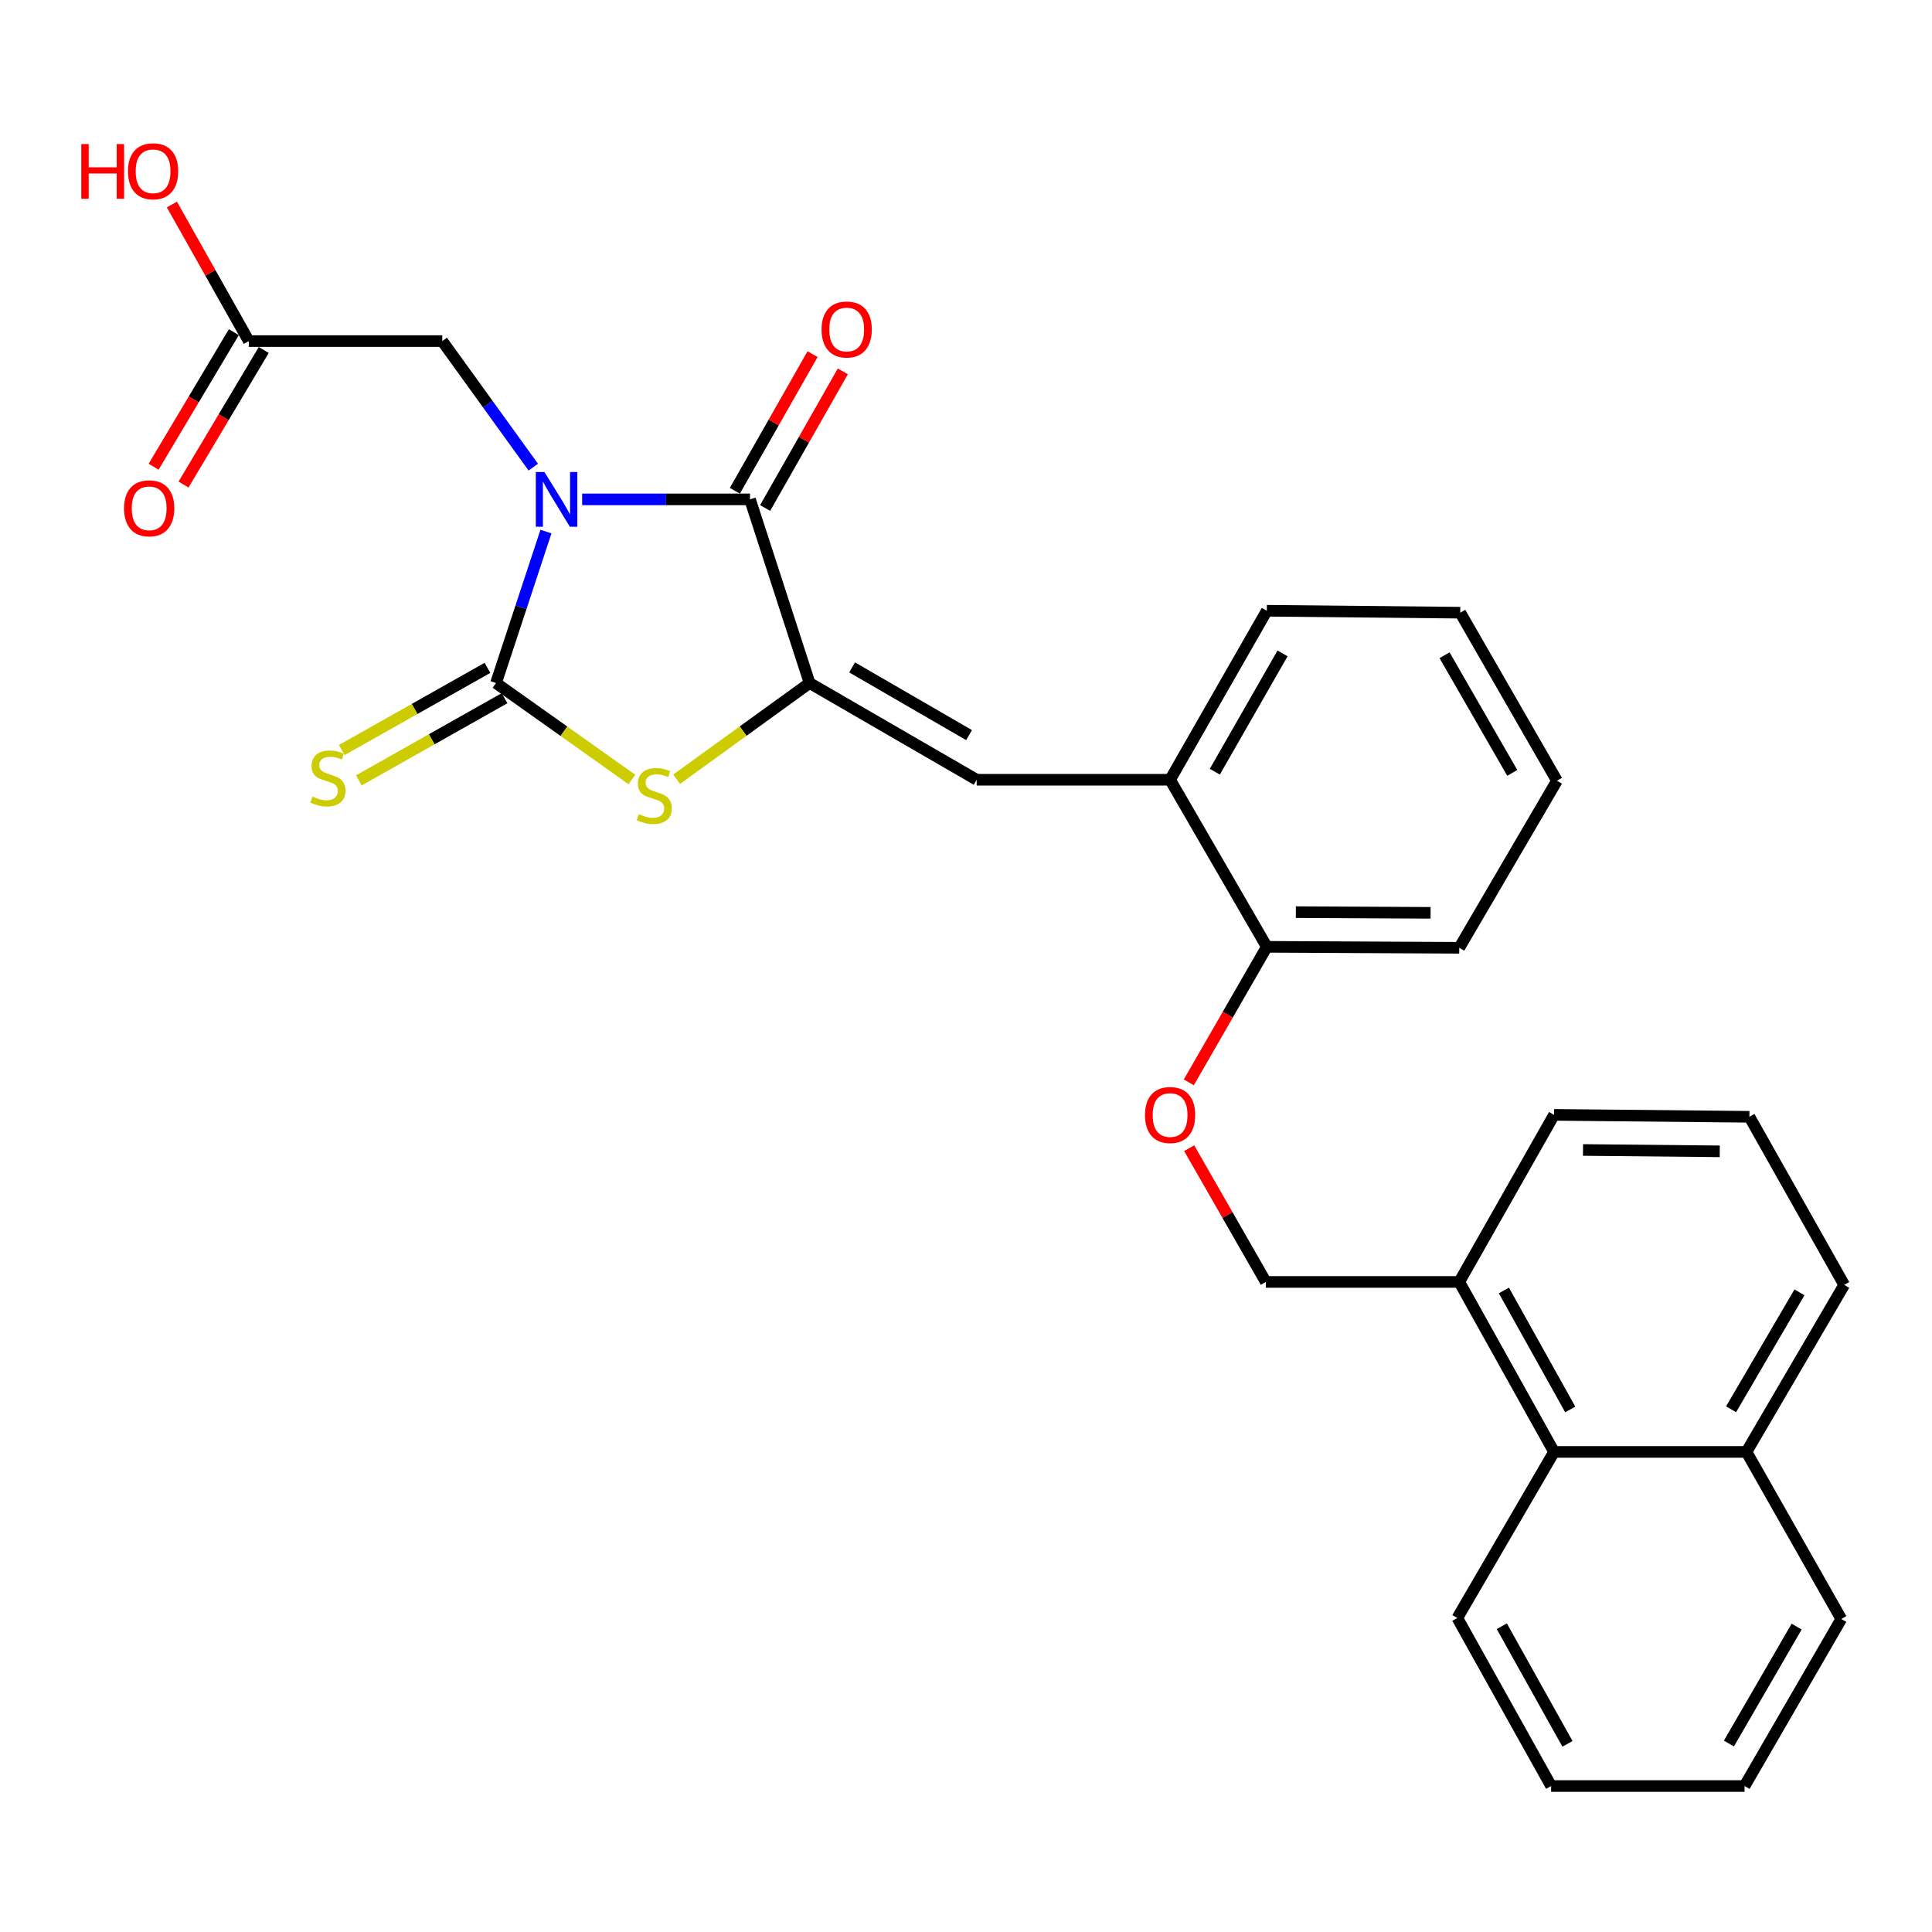 <?xml version='1.0' encoding='iso-8859-1'?>
<svg version='1.1' baseProfile='full'
              xmlns='http://www.w3.org/2000/svg'
                      xmlns:rdkit='http://www.rdkit.org/xml'
                      xmlns:xlink='http://www.w3.org/1999/xlink'
                  xml:space='preserve'
width='1000px' height='1000px' viewBox='0 0 1000 1000'>
<!-- END OF HEADER -->
<rect style='opacity:1.0;fill:#FFFFFF;stroke:none' width='1000' height='1000' x='0' y='0'> </rect>
<path class='bond-0' d='M 282.58,275.139 L 269.656,314.337' style='fill:none;fill-rule:evenodd;stroke:#0000FF;stroke-width:6px;stroke-linecap:butt;stroke-linejoin:miter;stroke-opacity:1' />
<path class='bond-0' d='M 269.656,314.337 L 256.732,353.534' style='fill:none;fill-rule:evenodd;stroke:#000000;stroke-width:6px;stroke-linecap:butt;stroke-linejoin:miter;stroke-opacity:1' />
<path class='bond-1' d='M 301.317,258.477 L 344.758,258.477' style='fill:none;fill-rule:evenodd;stroke:#0000FF;stroke-width:6px;stroke-linecap:butt;stroke-linejoin:miter;stroke-opacity:1' />
<path class='bond-1' d='M 344.758,258.477 L 388.198,258.477' style='fill:none;fill-rule:evenodd;stroke:#000000;stroke-width:6px;stroke-linecap:butt;stroke-linejoin:miter;stroke-opacity:1' />
<path class='bond-5' d='M 276.025,241.791 L 252.47,209.169' style='fill:none;fill-rule:evenodd;stroke:#0000FF;stroke-width:6px;stroke-linecap:butt;stroke-linejoin:miter;stroke-opacity:1' />
<path class='bond-5' d='M 252.47,209.169 L 228.915,176.547' style='fill:none;fill-rule:evenodd;stroke:#000000;stroke-width:6px;stroke-linecap:butt;stroke-linejoin:miter;stroke-opacity:1' />
<path class='bond-3' d='M 256.732,353.534 L 291.896,378.498' style='fill:none;fill-rule:evenodd;stroke:#000000;stroke-width:6px;stroke-linecap:butt;stroke-linejoin:miter;stroke-opacity:1' />
<path class='bond-3' d='M 291.896,378.498 L 327.06,403.463' style='fill:none;fill-rule:evenodd;stroke:#CCCC00;stroke-width:6px;stroke-linecap:butt;stroke-linejoin:miter;stroke-opacity:1' />
<path class='bond-6' d='M 252.305,345.685 L 214.595,366.953' style='fill:none;fill-rule:evenodd;stroke:#000000;stroke-width:6px;stroke-linecap:butt;stroke-linejoin:miter;stroke-opacity:1' />
<path class='bond-6' d='M 214.595,366.953 L 176.886,388.221' style='fill:none;fill-rule:evenodd;stroke:#CCCC00;stroke-width:6px;stroke-linecap:butt;stroke-linejoin:miter;stroke-opacity:1' />
<path class='bond-6' d='M 261.159,361.384 L 223.45,382.652' style='fill:none;fill-rule:evenodd;stroke:#000000;stroke-width:6px;stroke-linecap:butt;stroke-linejoin:miter;stroke-opacity:1' />
<path class='bond-6' d='M 223.45,382.652 L 185.74,403.92' style='fill:none;fill-rule:evenodd;stroke:#CCCC00;stroke-width:6px;stroke-linecap:butt;stroke-linejoin:miter;stroke-opacity:1' />
<path class='bond-2' d='M 388.198,258.477 L 419.039,353.534' style='fill:none;fill-rule:evenodd;stroke:#000000;stroke-width:6px;stroke-linecap:butt;stroke-linejoin:miter;stroke-opacity:1' />
<path class='bond-9' d='M 396.032,262.932 L 416.139,227.574' style='fill:none;fill-rule:evenodd;stroke:#000000;stroke-width:6px;stroke-linecap:butt;stroke-linejoin:miter;stroke-opacity:1' />
<path class='bond-9' d='M 416.139,227.574 L 436.246,192.215' style='fill:none;fill-rule:evenodd;stroke:#FF0000;stroke-width:6px;stroke-linecap:butt;stroke-linejoin:miter;stroke-opacity:1' />
<path class='bond-9' d='M 380.364,254.022 L 400.471,218.664' style='fill:none;fill-rule:evenodd;stroke:#000000;stroke-width:6px;stroke-linecap:butt;stroke-linejoin:miter;stroke-opacity:1' />
<path class='bond-9' d='M 400.471,218.664 L 420.578,183.306' style='fill:none;fill-rule:evenodd;stroke:#FF0000;stroke-width:6px;stroke-linecap:butt;stroke-linejoin:miter;stroke-opacity:1' />
<path class='bond-4' d='M 419.039,353.534 L 505.525,403.601' style='fill:none;fill-rule:evenodd;stroke:#000000;stroke-width:6px;stroke-linecap:butt;stroke-linejoin:miter;stroke-opacity:1' />
<path class='bond-4' d='M 441.042,345.445 L 501.582,380.492' style='fill:none;fill-rule:evenodd;stroke:#000000;stroke-width:6px;stroke-linecap:butt;stroke-linejoin:miter;stroke-opacity:1' />
<path class='bond-29' d='M 419.039,353.534 L 384.626,378.431' style='fill:none;fill-rule:evenodd;stroke:#000000;stroke-width:6px;stroke-linecap:butt;stroke-linejoin:miter;stroke-opacity:1' />
<path class='bond-29' d='M 384.626,378.431 L 350.212,403.328' style='fill:none;fill-rule:evenodd;stroke:#CCCC00;stroke-width:6px;stroke-linecap:butt;stroke-linejoin:miter;stroke-opacity:1' />
<path class='bond-7' d='M 505.525,403.601 L 605.639,403.601' style='fill:none;fill-rule:evenodd;stroke:#000000;stroke-width:6px;stroke-linecap:butt;stroke-linejoin:miter;stroke-opacity:1' />
<path class='bond-8' d='M 228.915,176.547 L 128.781,176.547' style='fill:none;fill-rule:evenodd;stroke:#000000;stroke-width:6px;stroke-linecap:butt;stroke-linejoin:miter;stroke-opacity:1' />
<path class='bond-12' d='M 605.639,403.601 L 655.706,490.077' style='fill:none;fill-rule:evenodd;stroke:#000000;stroke-width:6px;stroke-linecap:butt;stroke-linejoin:miter;stroke-opacity:1' />
<path class='bond-19' d='M 605.639,403.601 L 655.706,316.124' style='fill:none;fill-rule:evenodd;stroke:#000000;stroke-width:6px;stroke-linecap:butt;stroke-linejoin:miter;stroke-opacity:1' />
<path class='bond-19' d='M 628.792,399.433 L 663.839,338.199' style='fill:none;fill-rule:evenodd;stroke:#000000;stroke-width:6px;stroke-linecap:butt;stroke-linejoin:miter;stroke-opacity:1' />
<path class='bond-15' d='M 121.041,171.932 L 100.277,206.751' style='fill:none;fill-rule:evenodd;stroke:#000000;stroke-width:6px;stroke-linecap:butt;stroke-linejoin:miter;stroke-opacity:1' />
<path class='bond-15' d='M 100.277,206.751 L 79.513,241.57' style='fill:none;fill-rule:evenodd;stroke:#FF0000;stroke-width:6px;stroke-linecap:butt;stroke-linejoin:miter;stroke-opacity:1' />
<path class='bond-15' d='M 136.521,181.163 L 115.757,215.983' style='fill:none;fill-rule:evenodd;stroke:#000000;stroke-width:6px;stroke-linecap:butt;stroke-linejoin:miter;stroke-opacity:1' />
<path class='bond-15' d='M 115.757,215.983 L 94.993,250.802' style='fill:none;fill-rule:evenodd;stroke:#FF0000;stroke-width:6px;stroke-linecap:butt;stroke-linejoin:miter;stroke-opacity:1' />
<path class='bond-17' d='M 128.781,176.547 L 108.875,141.201' style='fill:none;fill-rule:evenodd;stroke:#000000;stroke-width:6px;stroke-linecap:butt;stroke-linejoin:miter;stroke-opacity:1' />
<path class='bond-17' d='M 108.875,141.201 L 88.969,105.854' style='fill:none;fill-rule:evenodd;stroke:#FF0000;stroke-width:6px;stroke-linecap:butt;stroke-linejoin:miter;stroke-opacity:1' />
<path class='bond-10' d='M 804.375,751.506 L 755.309,663.529' style='fill:none;fill-rule:evenodd;stroke:#000000;stroke-width:6px;stroke-linecap:butt;stroke-linejoin:miter;stroke-opacity:1' />
<path class='bond-10' d='M 812.756,729.531 L 778.41,667.946' style='fill:none;fill-rule:evenodd;stroke:#000000;stroke-width:6px;stroke-linecap:butt;stroke-linejoin:miter;stroke-opacity:1' />
<path class='bond-16' d='M 804.375,751.506 L 903.978,751.506' style='fill:none;fill-rule:evenodd;stroke:#000000;stroke-width:6px;stroke-linecap:butt;stroke-linejoin:miter;stroke-opacity:1' />
<path class='bond-21' d='M 804.375,751.506 L 754.308,837.471' style='fill:none;fill-rule:evenodd;stroke:#000000;stroke-width:6px;stroke-linecap:butt;stroke-linejoin:miter;stroke-opacity:1' />
<path class='bond-11' d='M 615.326,560.224 L 635.516,525.151' style='fill:none;fill-rule:evenodd;stroke:#FF0000;stroke-width:6px;stroke-linecap:butt;stroke-linejoin:miter;stroke-opacity:1' />
<path class='bond-11' d='M 635.516,525.151 L 655.706,490.077' style='fill:none;fill-rule:evenodd;stroke:#000000;stroke-width:6px;stroke-linecap:butt;stroke-linejoin:miter;stroke-opacity:1' />
<path class='bond-14' d='M 615.523,594.305 L 635.354,628.917' style='fill:none;fill-rule:evenodd;stroke:#FF0000;stroke-width:6px;stroke-linecap:butt;stroke-linejoin:miter;stroke-opacity:1' />
<path class='bond-14' d='M 635.354,628.917 L 655.185,663.529' style='fill:none;fill-rule:evenodd;stroke:#000000;stroke-width:6px;stroke-linecap:butt;stroke-linejoin:miter;stroke-opacity:1' />
<path class='bond-23' d='M 655.706,490.077 L 755.309,490.577' style='fill:none;fill-rule:evenodd;stroke:#000000;stroke-width:6px;stroke-linecap:butt;stroke-linejoin:miter;stroke-opacity:1' />
<path class='bond-23' d='M 670.737,472.128 L 740.459,472.479' style='fill:none;fill-rule:evenodd;stroke:#000000;stroke-width:6px;stroke-linecap:butt;stroke-linejoin:miter;stroke-opacity:1' />
<path class='bond-13' d='M 755.309,663.529 L 655.185,663.529' style='fill:none;fill-rule:evenodd;stroke:#000000;stroke-width:6px;stroke-linecap:butt;stroke-linejoin:miter;stroke-opacity:1' />
<path class='bond-20' d='M 755.309,663.529 L 804.375,577.053' style='fill:none;fill-rule:evenodd;stroke:#000000;stroke-width:6px;stroke-linecap:butt;stroke-linejoin:miter;stroke-opacity:1' />
<path class='bond-24' d='M 903.978,751.506 L 953.043,837.982' style='fill:none;fill-rule:evenodd;stroke:#000000;stroke-width:6px;stroke-linecap:butt;stroke-linejoin:miter;stroke-opacity:1' />
<path class='bond-31' d='M 903.978,751.506 L 954.545,665.051' style='fill:none;fill-rule:evenodd;stroke:#000000;stroke-width:6px;stroke-linecap:butt;stroke-linejoin:miter;stroke-opacity:1' />
<path class='bond-31' d='M 896.005,729.438 L 931.402,668.919' style='fill:none;fill-rule:evenodd;stroke:#000000;stroke-width:6px;stroke-linecap:butt;stroke-linejoin:miter;stroke-opacity:1' />
<path class='bond-18' d='M 905.49,578.054 L 804.375,577.053' style='fill:none;fill-rule:evenodd;stroke:#000000;stroke-width:6px;stroke-linecap:butt;stroke-linejoin:miter;stroke-opacity:1' />
<path class='bond-18' d='M 890.144,595.927 L 819.363,595.227' style='fill:none;fill-rule:evenodd;stroke:#000000;stroke-width:6px;stroke-linecap:butt;stroke-linejoin:miter;stroke-opacity:1' />
<path class='bond-22' d='M 905.49,578.054 L 954.545,665.051' style='fill:none;fill-rule:evenodd;stroke:#000000;stroke-width:6px;stroke-linecap:butt;stroke-linejoin:miter;stroke-opacity:1' />
<path class='bond-25' d='M 655.706,316.124 L 755.82,317.126' style='fill:none;fill-rule:evenodd;stroke:#000000;stroke-width:6px;stroke-linecap:butt;stroke-linejoin:miter;stroke-opacity:1' />
<path class='bond-26' d='M 754.308,837.471 L 802.863,924.448' style='fill:none;fill-rule:evenodd;stroke:#000000;stroke-width:6px;stroke-linecap:butt;stroke-linejoin:miter;stroke-opacity:1' />
<path class='bond-26' d='M 777.329,841.732 L 811.317,902.616' style='fill:none;fill-rule:evenodd;stroke:#000000;stroke-width:6px;stroke-linecap:butt;stroke-linejoin:miter;stroke-opacity:1' />
<path class='bond-30' d='M 755.309,490.577 L 805.877,404.102' style='fill:none;fill-rule:evenodd;stroke:#000000;stroke-width:6px;stroke-linecap:butt;stroke-linejoin:miter;stroke-opacity:1' />
<path class='bond-32' d='M 953.043,837.982 L 902.976,924.448' style='fill:none;fill-rule:evenodd;stroke:#000000;stroke-width:6px;stroke-linecap:butt;stroke-linejoin:miter;stroke-opacity:1' />
<path class='bond-32' d='M 929.935,841.92 L 894.889,902.446' style='fill:none;fill-rule:evenodd;stroke:#000000;stroke-width:6px;stroke-linecap:butt;stroke-linejoin:miter;stroke-opacity:1' />
<path class='bond-27' d='M 755.82,317.126 L 805.877,404.102' style='fill:none;fill-rule:evenodd;stroke:#000000;stroke-width:6px;stroke-linecap:butt;stroke-linejoin:miter;stroke-opacity:1' />
<path class='bond-27' d='M 747.707,339.163 L 782.746,400.046' style='fill:none;fill-rule:evenodd;stroke:#000000;stroke-width:6px;stroke-linecap:butt;stroke-linejoin:miter;stroke-opacity:1' />
<path class='bond-28' d='M 802.863,924.448 L 902.976,924.448' style='fill:none;fill-rule:evenodd;stroke:#000000;stroke-width:6px;stroke-linecap:butt;stroke-linejoin:miter;stroke-opacity:1' />
<path  class='atom-0' d='M 281.814 244.317
L 291.094 259.317
Q 292.014 260.797, 293.494 263.477
Q 294.974 266.157, 295.054 266.317
L 295.054 244.317
L 298.814 244.317
L 298.814 272.637
L 294.934 272.637
L 284.974 256.237
Q 283.814 254.317, 282.574 252.117
Q 281.374 249.917, 281.014 249.237
L 281.014 272.637
L 277.334 272.637
L 277.334 244.317
L 281.814 244.317
' fill='#0000FF'/>
<path  class='atom-4' d='M 330.652 421.412
Q 330.972 421.532, 332.292 422.092
Q 333.612 422.652, 335.052 423.012
Q 336.532 423.332, 337.972 423.332
Q 340.652 423.332, 342.212 422.052
Q 343.772 420.732, 343.772 418.452
Q 343.772 416.892, 342.972 415.932
Q 342.212 414.972, 341.012 414.452
Q 339.812 413.932, 337.812 413.332
Q 335.292 412.572, 333.772 411.852
Q 332.292 411.132, 331.212 409.612
Q 330.172 408.092, 330.172 405.532
Q 330.172 401.972, 332.572 399.772
Q 335.012 397.572, 339.812 397.572
Q 343.092 397.572, 346.812 399.132
L 345.892 402.212
Q 342.492 400.812, 339.932 400.812
Q 337.172 400.812, 335.652 401.972
Q 334.132 403.092, 334.172 405.052
Q 334.172 406.572, 334.932 407.492
Q 335.732 408.412, 336.852 408.932
Q 338.012 409.452, 339.932 410.052
Q 342.492 410.852, 344.012 411.652
Q 345.532 412.452, 346.612 414.092
Q 347.732 415.692, 347.732 418.452
Q 347.732 422.372, 345.092 424.492
Q 342.492 426.572, 338.132 426.572
Q 335.612 426.572, 333.692 426.012
Q 331.812 425.492, 329.572 424.572
L 330.652 421.412
' fill='#CCCC00'/>
<path  class='atom-7' d='M 161.736 412.32
Q 162.056 412.44, 163.376 413
Q 164.696 413.56, 166.136 413.92
Q 167.616 414.24, 169.056 414.24
Q 171.736 414.24, 173.296 412.96
Q 174.856 411.64, 174.856 409.36
Q 174.856 407.8, 174.056 406.84
Q 173.296 405.88, 172.096 405.36
Q 170.896 404.84, 168.896 404.24
Q 166.376 403.48, 164.856 402.76
Q 163.376 402.04, 162.296 400.52
Q 161.256 399, 161.256 396.44
Q 161.256 392.88, 163.656 390.68
Q 166.096 388.48, 170.896 388.48
Q 174.176 388.48, 177.896 390.04
L 176.976 393.12
Q 173.576 391.72, 171.016 391.72
Q 168.256 391.72, 166.736 392.88
Q 165.216 394, 165.256 395.96
Q 165.256 397.48, 166.016 398.4
Q 166.816 399.32, 167.936 399.84
Q 169.096 400.36, 171.016 400.96
Q 173.576 401.76, 175.096 402.56
Q 176.616 403.36, 177.696 405
Q 178.816 406.6, 178.816 409.36
Q 178.816 413.28, 176.176 415.4
Q 173.576 417.48, 169.216 417.48
Q 166.696 417.48, 164.776 416.92
Q 162.896 416.4, 160.656 415.48
L 161.736 412.32
' fill='#CCCC00'/>
<path  class='atom-10' d='M 425.245 170.549
Q 425.245 163.749, 428.605 159.949
Q 431.965 156.149, 438.245 156.149
Q 444.525 156.149, 447.885 159.949
Q 451.245 163.749, 451.245 170.549
Q 451.245 177.429, 447.845 181.349
Q 444.445 185.229, 438.245 185.229
Q 432.005 185.229, 428.605 181.349
Q 425.245 177.469, 425.245 170.549
M 438.245 182.029
Q 442.565 182.029, 444.885 179.149
Q 447.245 176.229, 447.245 170.549
Q 447.245 164.989, 444.885 162.189
Q 442.565 159.349, 438.245 159.349
Q 433.925 159.349, 431.565 162.149
Q 429.245 164.949, 429.245 170.549
Q 429.245 176.269, 431.565 179.149
Q 433.925 182.029, 438.245 182.029
' fill='#FF0000'/>
<path  class='atom-12' d='M 592.639 577.133
Q 592.639 570.333, 595.999 566.533
Q 599.359 562.733, 605.639 562.733
Q 611.919 562.733, 615.279 566.533
Q 618.639 570.333, 618.639 577.133
Q 618.639 584.013, 615.239 587.933
Q 611.839 591.813, 605.639 591.813
Q 599.399 591.813, 595.999 587.933
Q 592.639 584.053, 592.639 577.133
M 605.639 588.613
Q 609.959 588.613, 612.279 585.733
Q 614.639 582.813, 614.639 577.133
Q 614.639 571.573, 612.279 568.773
Q 609.959 565.933, 605.639 565.933
Q 601.319 565.933, 598.959 568.733
Q 596.639 571.533, 596.639 577.133
Q 596.639 582.853, 598.959 585.733
Q 601.319 588.613, 605.639 588.613
' fill='#FF0000'/>
<path  class='atom-16' d='M 64.212 263.103
Q 64.212 256.303, 67.572 252.503
Q 70.932 248.703, 77.212 248.703
Q 83.492 248.703, 86.852 252.503
Q 90.212 256.303, 90.212 263.103
Q 90.212 269.983, 86.812 273.903
Q 83.412 277.783, 77.212 277.783
Q 70.972 277.783, 67.572 273.903
Q 64.212 270.023, 64.212 263.103
M 77.212 274.583
Q 81.532 274.583, 83.852 271.703
Q 86.212 268.783, 86.212 263.103
Q 86.212 257.543, 83.852 254.743
Q 81.532 251.903, 77.212 251.903
Q 72.892 251.903, 70.532 254.703
Q 68.212 257.503, 68.212 263.103
Q 68.212 268.823, 70.532 271.703
Q 72.892 274.583, 77.212 274.583
' fill='#FF0000'/>
<path  class='atom-18' d='M 42.075 74.57
L 45.915 74.57
L 45.915 86.61
L 60.395 86.61
L 60.395 74.57
L 64.235 74.57
L 64.235 102.89
L 60.395 102.89
L 60.395 89.81
L 45.915 89.81
L 45.915 102.89
L 42.075 102.89
L 42.075 74.57
' fill='#FF0000'/>
<path  class='atom-18' d='M 66.235 88.65
Q 66.235 81.85, 69.595 78.05
Q 72.955 74.25, 79.235 74.25
Q 85.515 74.25, 88.875 78.05
Q 92.235 81.85, 92.235 88.65
Q 92.235 95.53, 88.835 99.45
Q 85.435 103.33, 79.235 103.33
Q 72.995 103.33, 69.595 99.45
Q 66.235 95.57, 66.235 88.65
M 79.235 100.13
Q 83.555 100.13, 85.875 97.25
Q 88.235 94.33, 88.235 88.65
Q 88.235 83.09, 85.875 80.29
Q 83.555 77.45, 79.235 77.45
Q 74.915 77.45, 72.555 80.25
Q 70.235 83.05, 70.235 88.65
Q 70.235 94.37, 72.555 97.25
Q 74.915 100.13, 79.235 100.13
' fill='#FF0000'/>
</svg>
